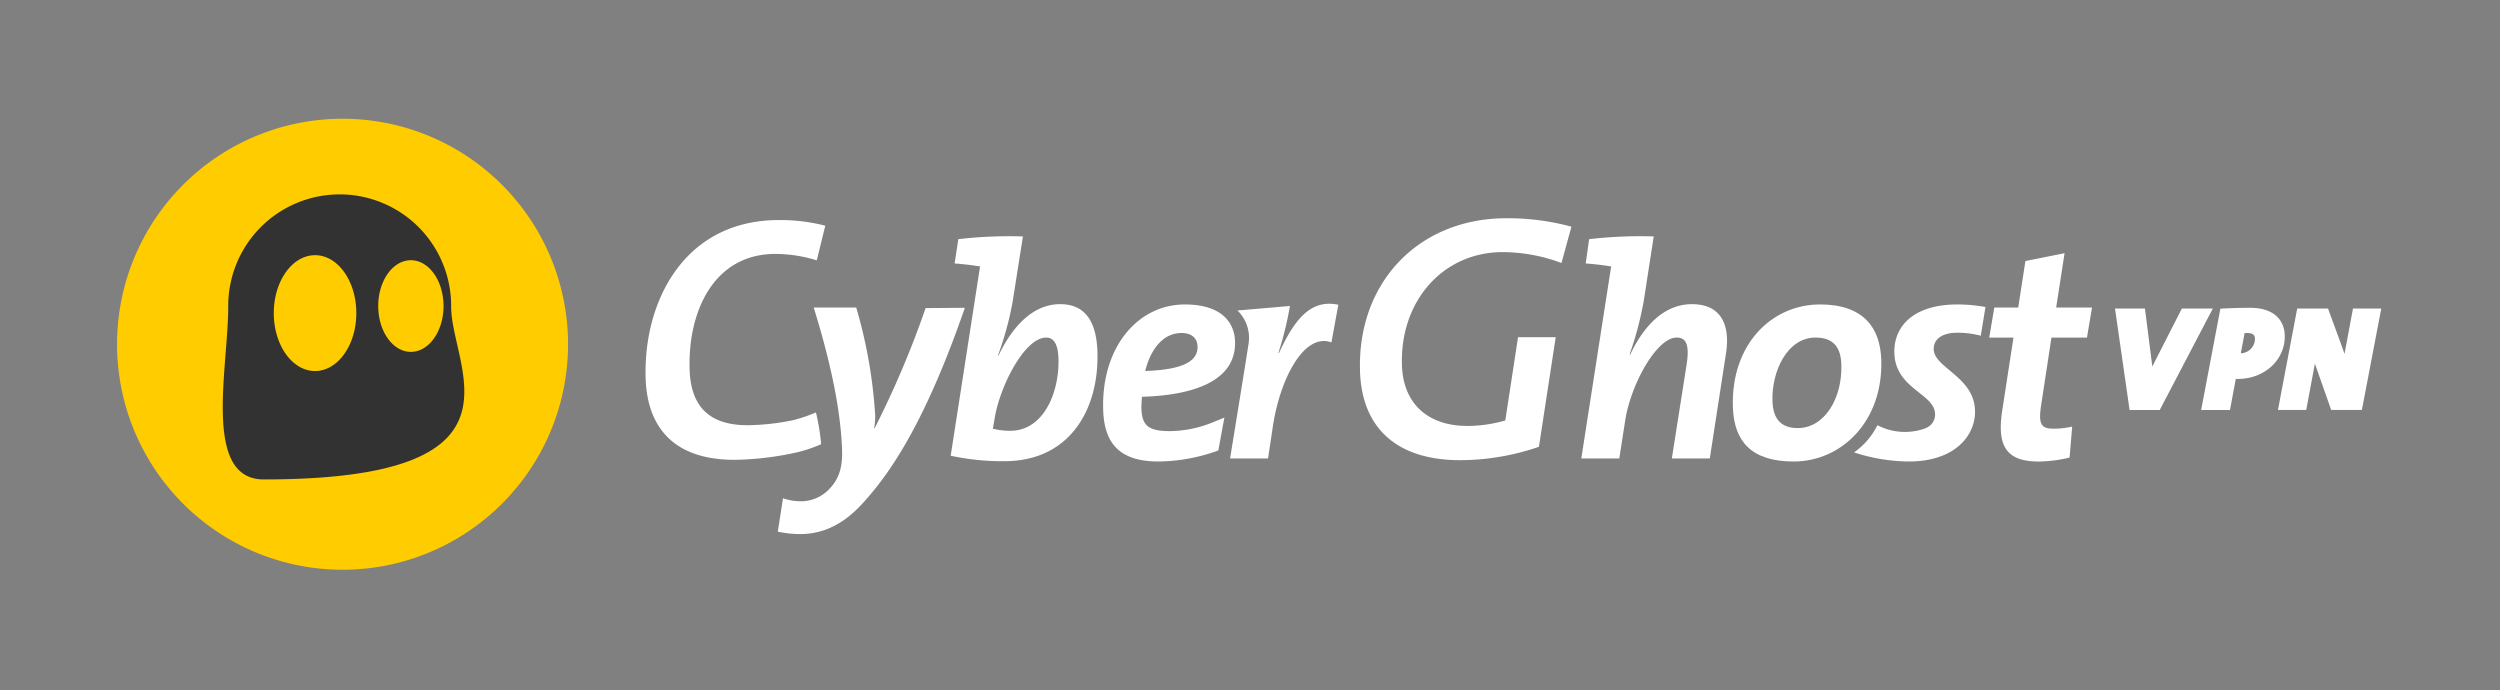 <svg xmlns="http://www.w3.org/2000/svg" xmlns:xlink="http://www.w3.org/1999/xlink" width="500" height="138" viewBox="0 0 500 138">
  <rect x="0" y="0" width="500" height="138" fill="#808080" stroke="none"/>
  <defs>
    <clipPath id="clip-cg_logo_color_h_dark_transparent">
      <rect width="500" height="138"/>
    </clipPath>
  </defs>
  <g id="cg_logo_color_h_dark_transparent" clip-path="url(#clip-cg_logo_color_h_dark_transparent)">
    <g id="Group_39671" data-name="Group 39671" transform="translate(23.407 23.74)">
      <g id="Group_978" data-name="Group 978" transform="translate(105.702 19.913)">
        <path id="Path_594" data-name="Path 594" d="M295.729,487.921c-14.262,0-17.565-8.8-17.824-16.177-.533-15.3,7.576-31.775,26.642-31.775a35.945,35.945,0,0,1,9.281,1.125l-1.7,6.934a28.034,28.034,0,0,0-8.283-1.286c-12.4,0-17.548,11.656-17.146,23.2.26,7.441,4.05,11.056,11.586,11.056a46.871,46.871,0,0,0,9.077-1,29.373,29.373,0,0,0,4.6-1.559A44.025,44.025,0,0,1,313,484.794a28.807,28.807,0,0,1-4.578,1.572,61.23,61.23,0,0,1-12.7,1.555Z" transform="translate(-277.881 -439.609)" fill="#fff"/>
        <path id="Path_595" data-name="Path 595" d="M329.359,503.122c-3.871,3.949-7.832,5.426-11.778,5.426a21.234,21.234,0,0,1-4.513-.484l1.04-6.682a10.942,10.942,0,0,0,3.728.607A7.822,7.822,0,0,0,323.4,499.5c1.759-1.821,2.654-4.067,2.524-7.775-.3-8.624-2.6-18.589-5.675-28.488h8.506a97.536,97.536,0,0,1,3.791,21.562,12.145,12.145,0,0,1-.214,2.554h.12a190.693,190.693,0,0,0,10.179-24l7.853-.062C343.062,484.689,336.214,495.953,329.359,503.122Z" transform="translate(-286.618 -445.387)" fill="#fff"/>
        <path id="Path_596" data-name="Path 596" d="M369.8,489.265a49.094,49.094,0,0,1-10.73-1.094l5.854-37.721.055-.123c-1.406-.244-3.359-.486-5.124-.607l.742-4.861a88.045,88.045,0,0,1,12.918-.545l-2.038,12.938a63.393,63.393,0,0,1-2.96,10.873h.121c2.888-6.013,6.991-10.267,12.336-10.267,4.616,0,7.212,2.976,7.437,9.414C388.81,478.693,383.043,489.265,369.8,489.265Zm8.373-24.725c-4.374,0-9.316,9.9-10.312,16.159l-.354,2.065a14.317,14.317,0,0,0,3.417.426c6.989,0,9.923-8.141,9.7-14.459C380.524,465.755,379.628,464.54,378.173,464.54Z" transform="translate(-298.04 -440.679)" fill="#fff"/>
        <path id="Path_597" data-name="Path 597" d="M407.383,480.892c-.039.668-.126,1.7-.1,2.369.12,3.462,1.494,4.494,5.681,4.494a23.152,23.152,0,0,0,8.751-1.822l2.161-.882-1.212,6.574a35.879,35.879,0,0,1-11.978,2.206c-7.651,0-10.813-3.525-11.045-10.207-.44-12.633,6.913-21.2,16.327-21.2,7.473,0,9.912,3.707,10.04,7.352C426.259,477,419.213,480.528,407.383,480.892Zm7.935-12.758c-3.951,0-6.311,3.645-7.269,7.594,6.98-.241,10.573-1.7,10.459-4.921C418.45,469.107,417.263,468.134,415.318,468.134Z" transform="translate(-308.109 -445.185)" fill="#fff"/>
        <path id="Path_598" data-name="Path 598" d="M453.673,469.972c-5.354-2-10.2,6.986-11.689,16.642L441,493.177h-7.594s3.259-20,3.7-22.97a7.586,7.586,0,0,0-2.227-6.621l10.495-.905a66.667,66.667,0,0,1-2.314,9.418h.117c3-6.438,6.184-10.875,11.878-9.66Z" transform="translate(-316.498 -445.139)" fill="#fff"/>
        <path id="Path_599" data-name="Path 599" d="M488,487.873c-12.516,0-19.631-6.281-20.028-17.687-.622-17.787,11.684-30.7,29.264-30.7a49.078,49.078,0,0,1,13.019,1.685l-1.992,7.265a34.065,34.065,0,0,0-11.726-2.178c-11.957,0-20.633,9.759-20.181,22.7.262,7.555,5.145,12.066,13.062,12.066a27.037,27.037,0,0,0,7.135-.963l.473-.127,2.548-16.661h7.537L503.75,485.2A48.714,48.714,0,0,1,488,487.873Z" transform="translate(-325.075 -439.491)" fill="#fff"/>
        <path id="Path_600" data-name="Path 600" d="M552.553,488.717h-7.592l2.982-18.953c.539-3.7-.062-5.224-2.005-5.224-4.068,0-9.205,9.479-10.295,16.522l-1.189,7.655h-7.6l5.951-38.268.058-.123c-1.406-.244-3.419-.486-5.127-.607l.683-4.861a88.472,88.472,0,0,1,12.92-.545l-1.982,12.816a66.154,66.154,0,0,1-2.844,10.753l.123.059c2.543-5.406,6.574-10.083,12.344-10.083,5.829,0,7.737,4.131,6.787,10.025Z" transform="translate(-339.702 -440.679)" fill="#fff"/>
        <path id="Path_601" data-name="Path 601" d="M579.34,493.832c-8.444,0-11.921-4.01-12.16-10.812-.44-12.636,7.783-20.6,17.44-20.6,8.627,0,12.008,4.618,12.232,11C597.288,485.874,588.82,493.832,579.34,493.832Zm4.361-24.786c-5.65,0-8.814,6.745-8.607,12.757.116,3.281,1.524,5.346,5.048,5.346,5.408,0,8.963-6.015,8.727-12.756C588.749,470.93,587.224,469.046,583.7,469.046Z" transform="translate(-349.71 -445.185)" fill="#fff"/>
        <path id="Path_602" data-name="Path 602" d="M654.938,465.656h-7.106l-2.075,13.61c-.544,3.645-.023,4.615,2.466,4.615a16.406,16.406,0,0,0,3.754-.425l-.517,6.2a27.623,27.623,0,0,1-6.168.792c-6.5,0-8.429-3.1-7.282-10.328l2.227-14.458h-4.848l1.009-6.012h4.785l1.439-9.3,7.837-1.576-1.685,10.873h7.169Z" transform="translate(-366.651 -441.795)" fill="#fff"/>
        <path id="Path_603" data-name="Path 603" d="M608.133,504.451" transform="translate(-359.883 -455.621)" fill="#fff"/>
        <path id="Path_604" data-name="Path 604" d="M620.057,468.079a17.937,17.937,0,0,1,4.709.6l.941-5.743a31.31,31.31,0,0,0-5.621-.512c-8.626,0-12.788,4.255-12.6,9.78.248,7.107,8,8.018,8.136,12.089a2.865,2.865,0,0,1-1.787,2.825l.014,0c-.02.008-.039.014-.059.021a4.914,4.914,0,0,1-.768.275,11.912,11.912,0,0,1-8.922-.84,14.7,14.7,0,0,1-4.678,5.439,36.176,36.176,0,0,0,10.758,1.815c9.421.078,13.608-5.224,13.434-10.265-.235-6.684-8.133-8.445-8.262-12.149C615.29,469.472,616.894,468.079,620.057,468.079Z" transform="translate(-357.721 -445.185)" fill="#fff"/>
        <g id="Group_977" data-name="Group 977" transform="translate(293.889 17.91)">
          <path id="Path_605" data-name="Path 605" d="M687.169,463.5h-4.942l-.209.41L676.9,473.934c-.225.429-.417.81-.586,1.159q-.043-.34-.087-.667l-1.307-10.266-.084-.657h-5.984l.123.858,2.7,18.79.092.645H677.8l.211-.4,9.826-18.79.575-1.1Z" transform="translate(-668.847 -463.363)" fill="#fff"/>
          <path id="Path_606" data-name="Path 606" d="M701.646,463.317c-1.836,0-3.616.046-5.439.141l-.589.031-.11.58-3.564,18.789-.169.892h5.763l.115-.613,1.049-5.6c.168,0,.318,0,.439,0,5.245,0,9.354-3.729,9.354-8.49C708.494,465.461,705.934,463.317,701.646,463.317Zm-1.18,5.041c.147,0,.313,0,.512,0,1.374,0,1.559.619,1.559,1.225a2.93,2.93,0,0,1-2.834,2.833Z" transform="translate(-674.54 -463.317)" fill="#fff"/>
          <path id="Path_607" data-name="Path 607" d="M731.962,463.5h-4.745l-.115.613-1.336,7.155c-.085.417-.169.864-.25,1.324q-.207-.651-.419-1.245l-2.7-7.355-.18-.492h-6.159l-.116.612L712.377,482.9l-.169.892h5.651l.115-.613,1.476-7.879c.052-.271.1-.533.15-.791.085.263.174.528.267.792l2.811,7.989.177.5h6.137l.117-.611L732.7,464.4l.171-.893Z" transform="translate(-679.614 -463.363)" fill="#fff"/>
        </g>
      </g>
      <path id="Path_608" data-name="Path 608" d="M227.469,458.1a45.1,45.1,0,1,0-45.1,45.109A45.1,45.1,0,0,0,227.469,458.1Z" transform="translate(-137.264 -413)" fill="#fc0"/>
      <path id="Path_609" data-name="Path 609" d="M211.071,455.629a22.292,22.292,0,1,0-44.583,0c0,12.308-5.212,34.569,7.107,34.569C228.521,490.2,211.071,467.938,211.071,455.629Zm-27.218,12.886c-4.566,0-8.254-5.187-8.254-11.582s3.689-11.584,8.254-11.584,8.251,5.185,8.251,11.584S188.407,468.515,183.852,468.515Zm19.161-3.832c-3.6,0-6.527-4.1-6.527-9.165s2.924-9.163,6.527-9.163,6.531,4.1,6.531,9.163S206.624,464.683,203.013,464.683Z" transform="translate(-144.248 -418.05)" fill="#323232"/>
    </g>
  </g>
</svg>
